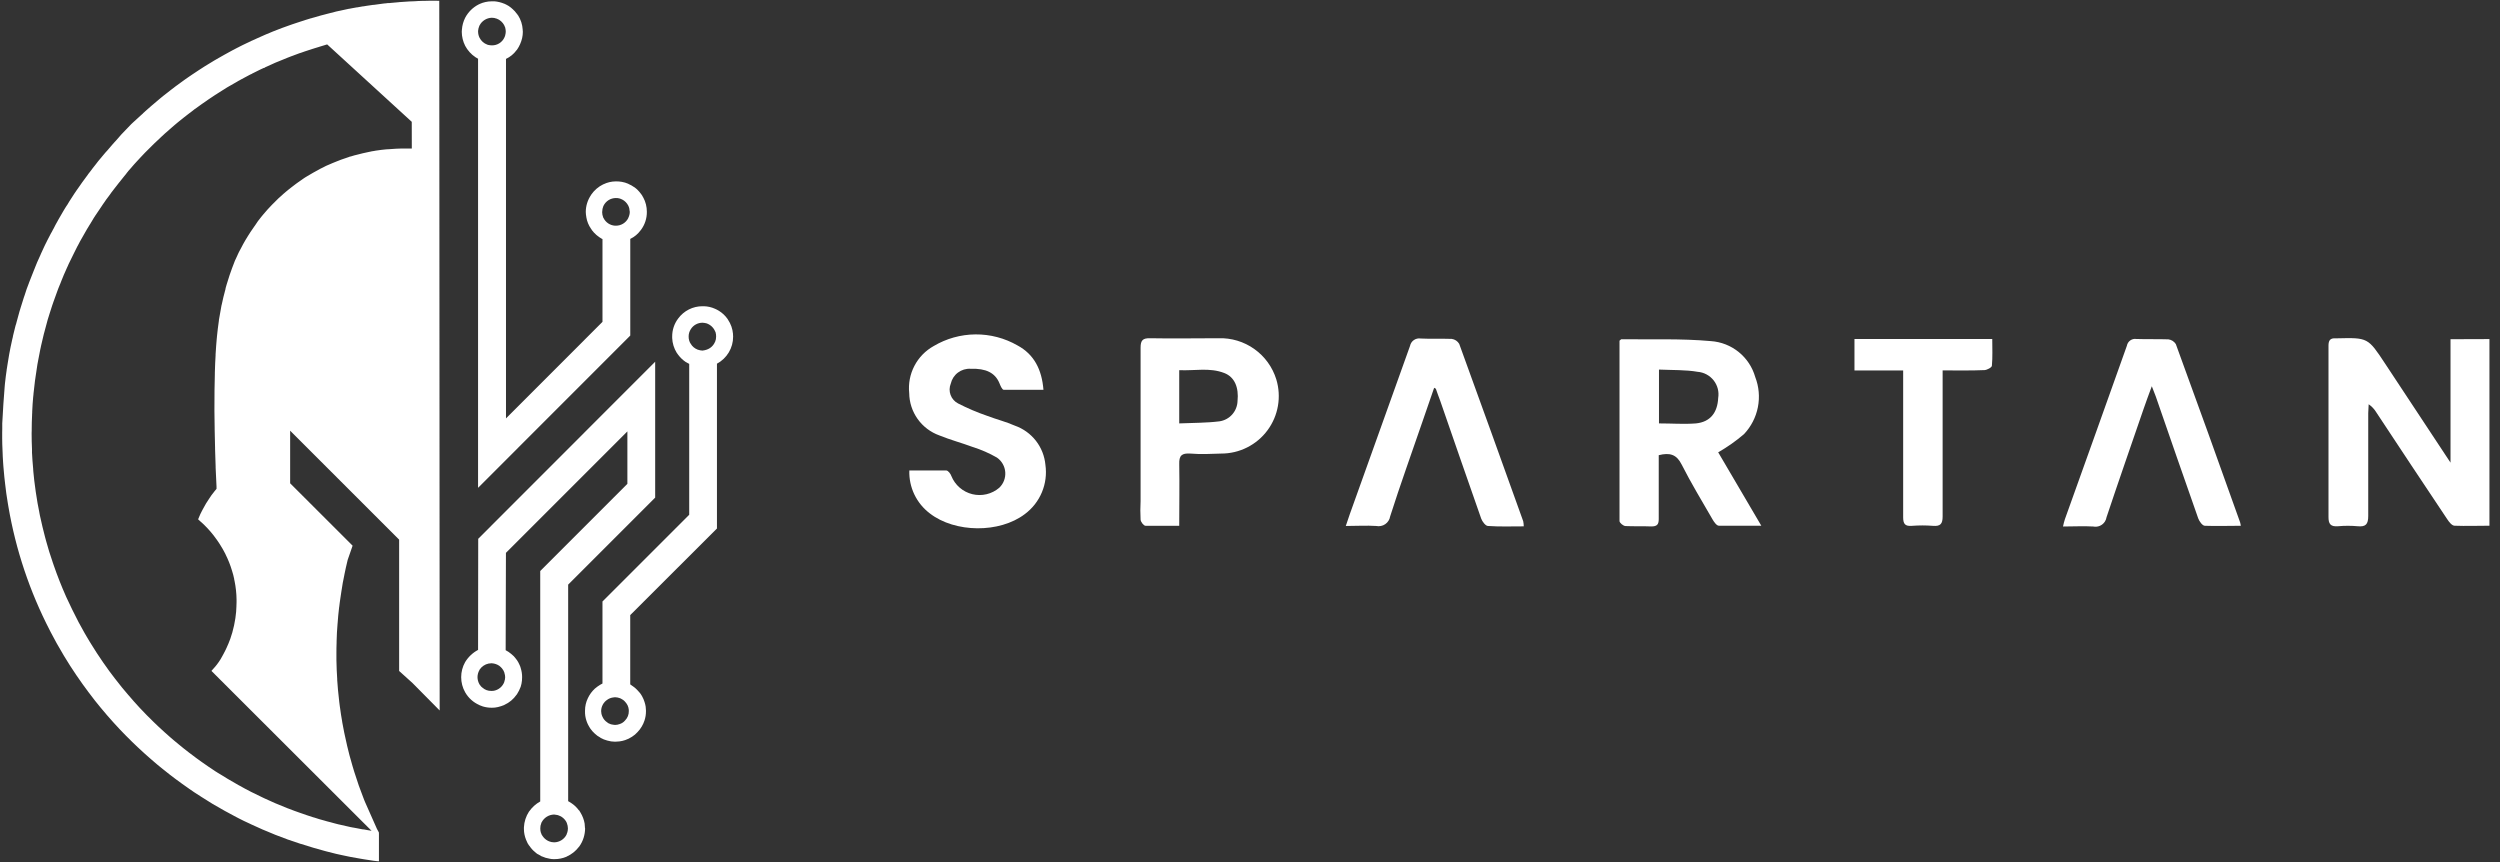 <svg width="174" height="60" viewBox="0 0 174 60" fill="none" xmlns="http://www.w3.org/2000/svg">
<rect x="0" y="0" width="174" height="60" fill="#333333" stroke="none"/>
<g id="logo" clip-path="url(#clip0_203_266)">
<path id="Vector" d="M173.265 23.6V36.59C172.431 36.59 171.633 36.621 170.839 36.59C170.654 36.59 170.448 36.322 170.324 36.132C168.666 33.652 167.016 31.167 165.375 28.677C165.244 28.462 165.068 28.278 164.859 28.137C164.859 28.343 164.829 28.549 164.829 28.755V35.911C164.829 36.487 164.659 36.682 164.092 36.626C163.64 36.585 163.184 36.585 162.732 36.626C162.217 36.667 162.058 36.482 162.063 35.967V24.062C162.063 23.686 162.181 23.521 162.578 23.547H162.655C164.813 23.496 164.808 23.496 166.003 25.307L170.556 32.2V23.609L173.265 23.6Z" fill="#fff"/>
<path id="Vector_2" d="M115.465 25.723V29.469C116.356 29.469 117.221 29.535 118.04 29.469C119.034 29.369 119.534 28.723 119.586 27.704C119.621 27.489 119.612 27.268 119.558 27.057C119.503 26.846 119.406 26.648 119.271 26.476C119.137 26.305 118.968 26.163 118.775 26.06C118.583 25.957 118.372 25.895 118.154 25.878C117.33 25.734 116.402 25.764 115.48 25.723H115.465ZM119.586 31.48L122.586 36.589H119.63C119.475 36.589 119.29 36.321 119.187 36.141C118.456 34.875 117.698 33.625 117.039 32.324C116.689 31.629 116.225 31.485 115.448 31.681V36.126C115.448 36.501 115.334 36.64 114.933 36.64C114.333 36.614 113.738 36.64 113.14 36.614C112.986 36.614 112.723 36.393 112.718 36.27V23.712C112.79 23.655 112.818 23.612 112.852 23.612C114.912 23.638 117.013 23.555 119.074 23.741C119.784 23.789 120.462 24.054 121.015 24.502C121.568 24.949 121.969 25.557 122.164 26.241C122.423 26.909 122.487 27.636 122.349 28.339C122.211 29.042 121.877 29.691 121.386 30.212C120.828 30.692 120.225 31.116 119.586 31.48Z" fill="#fff"/>
<path id="Vector_3" d="M63.289 32.746H65.865C65.988 32.746 66.165 32.977 66.215 33.131C66.34 33.442 66.538 33.719 66.791 33.938C67.044 34.158 67.346 34.314 67.671 34.394C67.997 34.474 68.337 34.475 68.663 34.398C68.989 34.321 69.292 34.167 69.547 33.949C69.693 33.81 69.807 33.641 69.879 33.452C69.951 33.264 69.981 33.062 69.966 32.861C69.951 32.66 69.891 32.465 69.791 32.29C69.691 32.115 69.553 31.964 69.388 31.849C68.854 31.542 68.288 31.294 67.7 31.11C66.928 30.822 66.155 30.621 65.372 30.302C64.765 30.083 64.239 29.684 63.865 29.158C63.491 28.632 63.288 28.004 63.281 27.359C63.213 26.707 63.338 26.05 63.641 25.468C63.943 24.887 64.409 24.406 64.981 24.087C65.862 23.563 66.867 23.282 67.892 23.274C68.918 23.266 69.927 23.531 70.816 24.041C71.975 24.664 72.511 25.723 72.624 27.128H69.856C69.748 27.128 69.625 26.835 69.556 26.66C69.256 25.945 68.619 25.631 67.556 25.667C67.241 25.647 66.928 25.741 66.675 25.93C66.422 26.119 66.245 26.392 66.174 26.7C66.07 26.953 66.066 27.236 66.161 27.493C66.257 27.749 66.445 27.96 66.689 28.084C67.346 28.42 68.025 28.709 68.723 28.948C69.357 29.19 70.023 29.354 70.639 29.627C71.216 29.831 71.723 30.196 72.1 30.679C72.476 31.162 72.705 31.743 72.761 32.353C72.853 33 72.768 33.66 72.516 34.263C72.264 34.866 71.854 35.39 71.329 35.78C69.563 37.122 66.472 37.092 64.716 35.733C64.257 35.386 63.888 34.934 63.639 34.415C63.391 33.896 63.271 33.325 63.289 32.75V32.746Z" fill="#fff"/>
<path id="Vector_4" d="M82.074 29.469C83.052 29.427 83.974 29.438 84.881 29.324C85.22 29.273 85.531 29.105 85.759 28.85C85.987 28.594 86.119 28.267 86.132 27.924C86.232 26.957 85.926 26.242 85.215 25.964C84.185 25.564 83.155 25.815 82.074 25.764V29.469ZM82.074 36.594H79.73C79.601 36.594 79.4 36.331 79.385 36.172C79.362 35.739 79.362 35.305 79.385 34.872V24.2C79.385 23.685 79.534 23.531 80.044 23.541C81.631 23.572 83.217 23.541 84.803 23.541C85.696 23.51 86.574 23.774 87.302 24.292C88.03 24.81 88.567 25.553 88.831 26.407C89.012 27.005 89.051 27.637 88.944 28.253C88.837 28.868 88.588 29.45 88.215 29.952C87.843 30.454 87.358 30.861 86.799 31.142C86.241 31.423 85.625 31.569 85 31.568C84.279 31.593 83.558 31.629 82.842 31.568C82.26 31.532 82.054 31.696 82.075 32.308C82.1 33.728 82.074 35.1 82.074 36.594Z" fill="#fff"/>
<path id="Vector_5" d="M99.817 26.989L99 29.355C98.249 31.547 97.455 33.739 96.755 35.94C96.738 36.049 96.698 36.153 96.639 36.246C96.58 36.34 96.503 36.42 96.412 36.482C96.322 36.545 96.22 36.588 96.112 36.608C96.004 36.63 95.892 36.63 95.784 36.608C95.115 36.562 94.435 36.608 93.667 36.608C93.781 36.274 93.858 36.027 93.946 35.785C95.346 31.878 96.743 27.975 98.138 24.076C98.171 23.91 98.267 23.763 98.407 23.667C98.546 23.571 98.718 23.533 98.885 23.561C99.606 23.597 100.327 23.561 101.043 23.587C101.15 23.602 101.253 23.641 101.343 23.701C101.432 23.761 101.506 23.84 101.561 23.932C103.061 28.047 104.538 32.163 106.016 36.279C106.04 36.396 106.052 36.515 106.053 36.634C105.198 36.634 104.379 36.665 103.565 36.608C103.395 36.608 103.165 36.299 103.091 36.094C102.123 33.346 101.175 30.594 100.227 27.862C100.134 27.595 100.027 27.348 99.934 27.055L99.817 26.989Z" fill="#fff"/>
<path id="Vector_6" d="M155.959 36.594C155.099 36.594 154.275 36.625 153.459 36.594C153.289 36.594 153.068 36.28 152.996 36.079C151.996 33.25 151.023 30.42 150.039 27.586C149.972 27.395 149.895 27.215 149.766 26.881C149.54 27.503 149.354 27.987 149.189 28.476C148.329 30.981 147.454 33.481 146.614 36.002C146.598 36.106 146.561 36.205 146.505 36.294C146.421 36.428 146.299 36.534 146.153 36.597C146.008 36.659 145.847 36.676 145.692 36.645C145.017 36.604 144.343 36.645 143.585 36.645C143.62 36.471 143.664 36.3 143.719 36.131C145.156 32.108 146.604 28.09 148.03 24.067C148.057 23.917 148.141 23.783 148.266 23.694C148.39 23.605 148.544 23.569 148.695 23.593C149.437 23.619 150.178 23.593 150.92 23.619C151.027 23.632 151.13 23.669 151.22 23.728C151.31 23.786 151.385 23.863 151.44 23.954C152.944 28.069 154.434 32.202 155.911 36.354C155.934 36.432 155.95 36.513 155.959 36.594Z" fill="#fff"/>
<path id="Vector_7" d="M135.207 25.78V35.946C135.207 36.46 135.053 36.64 134.543 36.599C134.049 36.56 133.554 36.56 133.06 36.599C132.596 36.635 132.46 36.465 132.46 36.007V25.785H129.071V23.593H138.661C138.661 24.226 138.692 24.844 138.636 25.451C138.636 25.574 138.296 25.751 138.121 25.759C137.175 25.8 136.232 25.78 135.207 25.78Z" fill="#fff"/>
<path id="Vector_8" d="M30.413 0.053H30.369C30.191 0.044 30.011 0.053 29.834 0.053L29.6 0.059C29.581 0.058 29.561 0.058 29.542 0.059H29.442C29.324 0.059 29.203 0.067 29.084 0.072L28.98 0.08C28.906 0.08 28.831 0.086 28.766 0.091L28.5 0.1L28.339 0.111L27.814 0.146C27.78 0.146 27.749 0.152 27.723 0.156C27.536 0.169 27.357 0.185 27.182 0.205C27.152 0.205 27.123 0.208 27.094 0.214H27.038H26.99L26.925 0.223L26.863 0.231C26.822 0.231 26.78 0.238 26.739 0.242L26.686 0.248C26.509 0.269 26.33 0.293 26.135 0.323C26.092 0.326 26.049 0.332 26.006 0.341C25.989 0.339 25.971 0.339 25.954 0.341C25.934 0.342 25.914 0.345 25.894 0.35C25.762 0.366 25.631 0.387 25.494 0.408C25.46 0.415 25.424 0.421 25.388 0.426C25.358 0.43 25.328 0.436 25.299 0.443C25.284 0.442 25.27 0.442 25.255 0.443L24.887 0.508C24.872 0.51 24.858 0.512 24.844 0.516C24.833 0.517 24.823 0.517 24.812 0.516C24.685 0.537 24.566 0.56 24.444 0.584L24.358 0.601C24.325 0.608 24.292 0.614 24.258 0.617L24.112 0.648C23.992 0.673 23.873 0.699 23.733 0.731C23.715 0.733 23.698 0.737 23.681 0.743C23.641 0.752 23.594 0.762 23.556 0.767L23.514 0.777C23.479 0.786 23.444 0.793 23.407 0.8L23.378 0.808C23.361 0.815 23.344 0.819 23.326 0.821C23.126 0.868 22.933 0.916 22.752 0.968C22.725 0.972 22.698 0.979 22.673 0.989L22.541 1.024C22.47 1.038 22.402 1.057 22.341 1.075C22.168 1.119 21.992 1.175 21.821 1.225C21.809 1.226 21.797 1.229 21.786 1.233L21.686 1.264C21.664 1.267 21.642 1.272 21.621 1.279C21.506 1.308 21.399 1.342 21.295 1.379L21.257 1.391C21.148 1.424 21.043 1.456 20.95 1.491C20.935 1.491 20.917 1.5 20.892 1.509C20.868 1.516 20.843 1.524 20.82 1.534C20.79 1.54 20.76 1.55 20.732 1.562C20.708 1.568 20.685 1.575 20.662 1.585C20.562 1.619 20.462 1.653 20.362 1.685C20.262 1.717 20.191 1.744 20.104 1.776L19.945 1.833L19.722 1.913L19.694 1.923L19.62 1.95C19.538 1.981 19.456 2.012 19.379 2.043C19.322 2.063 19.264 2.084 19.202 2.112L19.178 2.124C19.155 2.131 19.132 2.139 19.11 2.149L19.01 2.186C18.946 2.211 18.882 2.235 18.8 2.274C18.785 2.28 18.771 2.286 18.775 2.286C18.691 2.316 18.609 2.351 18.53 2.386L18.488 2.404C18.45 2.419 18.414 2.435 18.38 2.451L18.312 2.482C18.291 2.49 18.271 2.498 18.252 2.508L18.162 2.548C18.062 2.588 17.972 2.629 17.857 2.684L17.829 2.697C17.735 2.735 17.644 2.777 17.56 2.819C17.532 2.831 17.498 2.845 17.46 2.862C17.449 2.867 17.443 2.87 17.46 2.87C17.431 2.878 17.403 2.89 17.377 2.905C17.297 2.941 17.218 2.98 17.138 3.018L17.009 3.08C16.996 3.085 16.983 3.091 16.97 3.098C16.921 3.123 16.87 3.148 16.822 3.171L16.68 3.242C16.653 3.254 16.626 3.268 16.601 3.284C16.591 3.288 16.582 3.292 16.573 3.298C16.554 3.305 16.535 3.314 16.517 3.325C16.39 3.388 16.268 3.454 16.146 3.519L16.124 3.532C16.109 3.541 16.093 3.55 16.077 3.557L15.762 3.73C15.754 3.734 15.747 3.738 15.74 3.743C15.72 3.752 15.701 3.763 15.683 3.774L15.653 3.79C15.566 3.836 15.483 3.884 15.398 3.934L15.32 3.979L15.272 4.006L15.224 4.032C15.162 4.066 15.097 4.102 15.039 4.139L14.877 4.233C14.87 4.233 14.857 4.245 14.86 4.245C14.833 4.258 14.808 4.273 14.784 4.291L14.75 4.312C14.66 4.367 14.571 4.422 14.482 4.474C14.462 4.486 14.438 4.5 14.426 4.509C14.37 4.541 14.316 4.575 14.261 4.609L13.825 4.89C13.777 4.921 13.725 4.952 13.684 4.984L13.635 5.017C13.562 5.064 13.49 5.112 13.421 5.158C13.331 5.216 13.238 5.278 13.15 5.342L13.114 5.367C13.095 5.378 13.077 5.391 13.06 5.404C12.998 5.445 12.936 5.488 12.87 5.537C12.856 5.545 12.843 5.555 12.831 5.565C12.762 5.613 12.694 5.665 12.621 5.717C12.508 5.797 12.394 5.877 12.3 5.952C12.283 5.961 12.267 5.972 12.253 5.984C12.233 6.001 12.213 6.016 12.192 6.031L12.159 6.056C12.142 6.068 12.125 6.081 12.11 6.096C12.044 6.144 11.977 6.196 11.91 6.247L11.88 6.27C11.727 6.387 11.57 6.506 11.422 6.629L11.404 6.642C11.398 6.646 11.392 6.651 11.386 6.656L11.263 6.756C11.228 6.784 11.192 6.812 11.163 6.838C11.006 6.964 10.856 7.09 10.69 7.238C10.679 7.246 10.664 7.258 10.667 7.259C10.642 7.278 10.618 7.298 10.595 7.319C10.579 7.332 10.564 7.346 10.549 7.357L10.489 7.41C10.479 7.417 10.47 7.424 10.462 7.433C10.345 7.533 10.232 7.633 10.115 7.739L10.027 7.821C10.018 7.828 10.008 7.835 10 7.843L9.978 7.863C9.963 7.876 9.95 7.891 9.938 7.907L9.776 8.052C9.451 8.352 9.32 8.471 9.25 8.533C9.18 8.595 9.176 8.6 9.13 8.646C9.055 8.719 8.86 8.922 8.451 9.353L8.06 9.8C8.042 9.817 8.024 9.836 8.008 9.855L7.981 9.884L7.935 9.935C7.926 9.944 7.918 9.954 7.911 9.965L7.89 9.987L7.864 10.014C7.713 10.185 7.564 10.355 7.435 10.514C7.413 10.531 7.393 10.551 7.376 10.573C7.33 10.624 7.283 10.681 7.237 10.737C7.191 10.793 7.137 10.854 7.09 10.912L7.072 10.935C7.062 10.945 7.053 10.957 7.045 10.969L6.999 11.022C6.95 11.083 6.899 11.145 6.842 11.209L6.799 11.264C6.764 11.313 6.725 11.364 6.678 11.422C6.533 11.603 6.388 11.787 6.262 11.962C6.248 11.977 6.235 11.992 6.223 12.009C6.213 12.019 6.204 12.03 6.197 12.043C6.183 12.056 6.171 12.071 6.162 12.087C6.157 12.095 6.151 12.103 6.145 12.11C6.127 12.132 6.111 12.155 6.097 12.18C5.967 12.346 5.84 12.519 5.713 12.702C5.705 12.714 5.697 12.726 5.684 12.743C5.644 12.799 5.607 12.855 5.573 12.905C5.491 13.014 5.406 13.134 5.334 13.243L5.258 13.355C5.227 13.401 5.197 13.447 5.166 13.49L5.149 13.517C5.141 13.528 5.134 13.54 5.129 13.548L5.08 13.624C5.061 13.653 5.042 13.681 5.026 13.708L4.998 13.751C4.886 13.922 4.77 14.098 4.683 14.256C4.665 14.275 4.65 14.296 4.638 14.319C4.613 14.355 4.591 14.391 4.569 14.426L4.516 14.511C4.496 14.543 4.477 14.573 4.467 14.593C4.457 14.607 4.448 14.621 4.441 14.637L4.427 14.659C4.42 14.668 4.414 14.678 4.41 14.688C4.323 14.833 4.241 14.972 4.164 15.112C4.156 15.125 4.147 15.14 4.129 15.173L4.037 15.333L4.026 15.357C3.917 15.547 3.813 15.736 3.726 15.916C3.717 15.929 3.708 15.945 3.691 15.976C3.661 16.027 3.635 16.076 3.609 16.135C3.587 16.167 3.567 16.2 3.55 16.235C3.543 16.252 3.533 16.268 3.524 16.285L3.499 16.332C3.492 16.344 3.487 16.355 3.472 16.385C3.404 16.509 3.339 16.642 3.272 16.77L3.229 16.862C3.207 16.901 3.188 16.937 3.17 16.975L3.07 17.184C2.997 17.341 2.921 17.502 2.849 17.664L2.838 17.69C2.832 17.701 2.827 17.713 2.822 17.725V17.732C2.797 17.784 2.774 17.832 2.754 17.881C2.621 18.167 2.525 18.392 2.44 18.613C2.432 18.629 2.426 18.645 2.422 18.662C2.403 18.702 2.386 18.744 2.371 18.786L2.354 18.829C2.262 19.054 2.17 19.28 2.089 19.5C2.082 19.516 2.076 19.533 2.065 19.562C2.054 19.591 2.036 19.633 2.023 19.668L2.004 19.724C1.897 19.995 1.804 20.25 1.732 20.495C1.727 20.507 1.723 20.522 1.712 20.557C1.701 20.592 1.683 20.634 1.67 20.675L1.654 20.723C1.573 20.965 1.5 21.204 1.426 21.45L1.409 21.509C1.398 21.539 1.389 21.57 1.38 21.602L1.358 21.673C1.286 21.913 1.221 22.159 1.158 22.403L1.124 22.534C1.122 22.547 1.119 22.56 1.115 22.573L1.1 22.6C1.089 22.643 1.078 22.686 1.064 22.733C1.012 22.933 0.959 23.141 0.913 23.344C0.9 23.395 0.89 23.448 0.883 23.5C0.872 23.528 0.864 23.557 0.86 23.587C0.85 23.638 0.839 23.687 0.826 23.743L0.781 23.952C0.767 24.019 0.753 24.087 0.737 24.152C0.717 24.247 0.699 24.342 0.682 24.438C0.67 24.502 0.658 24.567 0.645 24.632L0.639 24.665C0.636 24.678 0.633 24.692 0.632 24.705L0.606 24.863C0.577 25.021 0.551 25.179 0.528 25.335C0.505 25.448 0.488 25.573 0.472 25.692C0.466 25.708 0.462 25.725 0.462 25.742C0.46 25.754 0.46 25.766 0.462 25.778C0.462 25.802 0.453 25.835 0.448 25.873L0.438 25.943C0.438 25.943 0.385 26.3 0.345 26.691C0.338 26.748 0.33 26.821 0.325 26.916C0.301 27.18 0.269 27.596 0.235 28.125C0.212 28.499 0.186 28.925 0.162 29.382C0.158 29.404 0.156 29.426 0.157 29.448V29.477C0.157 29.514 0.157 29.551 0.157 29.584V29.639C0.157 29.718 0.157 29.797 0.157 29.872C0.157 29.947 0.152 30.031 0.152 30.112V30.154C0.152 30.264 0.152 30.372 0.152 30.479L0.158 30.909C0.166 31.169 0.176 31.425 0.189 31.682V31.722C0.194 31.835 0.199 31.946 0.208 32.048C0.208 32.082 0.208 32.114 0.214 32.148C0.22 32.182 0.221 32.233 0.224 32.3L0.237 32.476C0.257 32.719 0.278 32.963 0.303 33.206C0.303 33.247 0.312 33.287 0.317 33.328L0.329 33.435C0.334 33.463 0.336 33.489 0.339 33.524C0.344 33.578 0.35 33.635 0.357 33.682C0.405 34.123 0.466 34.564 0.539 34.99L0.583 35.253C1.096 38.265 2.072 41.18 3.477 43.894C3.482 43.906 3.488 43.918 3.494 43.929L3.511 43.961C3.525 43.984 3.537 44.008 3.548 44.032C3.795 44.513 4.077 45.018 4.404 45.563C4.414 45.586 4.428 45.609 4.443 45.629L4.46 45.658C4.748 46.135 5.014 46.552 5.287 46.951L5.307 46.984C5.316 46.994 5.324 47.005 5.331 47.016C5.625 47.447 5.883 47.808 6.144 48.154C6.15 48.163 6.158 48.171 6.163 48.18L6.207 48.236C6.468 48.592 6.743 48.936 7.001 49.247L7.022 49.271L7.046 49.299L7.066 49.323C7.31 49.623 7.572 49.923 7.866 50.249L7.934 50.325C8.234 50.658 8.491 50.925 8.734 51.172L8.809 51.247C9.069 51.509 9.331 51.769 9.609 52.028C9.618 52.037 9.628 52.045 9.639 52.053C9.653 52.072 9.67 52.088 9.689 52.101C9.976 52.368 10.231 52.601 10.482 52.815C10.492 52.825 10.502 52.834 10.514 52.841L10.551 52.875C10.82 53.111 11.083 53.331 11.329 53.526L11.417 53.595C11.678 53.81 11.965 54.027 12.188 54.195C12.201 54.206 12.216 54.216 12.229 54.226C12.238 54.231 12.246 54.237 12.254 54.244L12.286 54.268C12.559 54.468 12.831 54.668 13.055 54.82C13.075 54.836 13.094 54.848 13.127 54.871L13.153 54.891C13.391 55.059 13.644 55.227 13.923 55.402L13.988 55.445L14.024 55.468C14.235 55.608 14.471 55.755 14.787 55.946C14.813 55.961 14.837 55.974 14.864 55.987L14.892 56.006C15.141 56.155 15.398 56.299 15.657 56.444L15.686 56.46C15.703 56.47 15.72 56.479 15.738 56.487L15.772 56.505C15.949 56.605 16.128 56.7 16.308 56.795L16.513 56.903C16.533 56.914 16.554 56.926 16.578 56.937L16.601 56.949C16.842 57.075 17.112 57.205 17.375 57.323C17.388 57.33 17.401 57.336 17.415 57.341L17.468 57.369C17.715 57.487 17.968 57.6 18.212 57.705C18.233 57.716 18.255 57.725 18.277 57.735L18.338 57.759C18.566 57.859 18.809 57.959 19.083 58.069L19.13 58.09L19.211 58.121C19.451 58.216 19.698 58.31 19.944 58.398L19.983 58.413C20.002 58.42 20.021 58.426 20.04 58.435L20.076 58.446C20.586 58.617 20.767 58.679 20.806 58.693C20.815 58.693 20.863 58.715 20.929 58.735H20.946C21.196 58.819 21.436 58.894 21.678 58.963L21.723 58.977C21.745 58.984 21.768 58.992 21.787 58.996L21.829 59.009C22.077 59.086 22.317 59.152 22.539 59.209L22.657 59.241L22.684 59.249L22.859 59.293C23.037 59.342 23.219 59.388 23.407 59.431L23.556 59.464L23.841 59.526C23.983 59.557 24.124 59.588 24.269 59.616L24.307 59.624L24.354 59.633L24.421 59.647C24.642 59.691 24.868 59.73 25.095 59.766L25.16 59.777L25.196 59.783L25.255 59.793C25.268 59.797 25.283 59.8 25.297 59.8L25.329 59.805C25.342 59.809 25.356 59.811 25.37 59.812C25.88 59.901 26.203 59.933 26.203 59.933L26.262 59.939L26.374 59.948V58.034L26.368 57.934L26.238 57.696L25.401 55.808L25.391 55.781C25.386 55.768 25.381 55.754 25.368 55.727C25.36 55.714 25.353 55.699 25.35 55.684C25.341 55.658 25.331 55.633 25.321 55.608C25.311 55.583 25.304 55.567 25.295 55.54C25.077 54.992 24.871 54.406 24.665 53.745C24.652 53.708 24.64 53.668 24.628 53.624C24.594 53.53 24.567 53.436 24.537 53.324C24.526 53.298 24.519 53.272 24.515 53.244C24.379 52.79 24.259 52.337 24.157 51.893C24.15 51.867 24.145 51.842 24.14 51.815L24.134 51.787C24.007 51.242 23.904 50.747 23.822 50.276L23.816 50.235C23.811 50.213 23.808 50.191 23.807 50.169C23.753 49.888 23.715 49.606 23.678 49.338C23.668 49.277 23.658 49.215 23.65 49.152C23.636 49.052 23.624 48.952 23.612 48.852L23.587 48.615C23.541 48.233 23.502 47.815 23.47 47.336C23.47 47.31 23.47 47.285 23.47 47.251C23.442 46.861 23.424 46.433 23.415 45.944V45.854C23.415 45.736 23.415 45.619 23.415 45.503C23.415 45.235 23.415 44.97 23.428 44.703C23.427 44.677 23.427 44.65 23.428 44.624C23.438 44.212 23.459 43.824 23.493 43.424C23.493 43.4 23.496 43.376 23.5 43.353C23.523 43.022 23.554 42.675 23.6 42.296C23.603 42.282 23.605 42.267 23.606 42.252C23.608 42.238 23.61 42.224 23.613 42.211C23.62 42.128 23.632 42.046 23.643 41.964L23.656 41.871C23.664 41.805 23.675 41.738 23.685 41.671C23.713 41.449 23.739 41.271 23.769 41.107C23.769 41.092 23.774 41.077 23.781 41.041C23.826 40.727 23.881 40.406 23.958 40.061L23.964 40.027C23.968 40.014 23.97 40.001 23.971 39.988C24.033 39.675 24.107 39.339 24.198 38.97L24.541 37.979L20.194 33.637V29.976L27.78 37.559V46.7L28.707 47.536L30.6 49.449L30.573 0.057L30.413 0.053ZM28.662 10.34H28.089C28.045 10.34 28.004 10.34 27.962 10.34H27.868C27.768 10.34 27.674 10.346 27.577 10.35L27.034 10.387H27.007H26.979L26.931 10.393C26.919 10.392 26.908 10.392 26.896 10.393C26.667 10.414 26.43 10.443 26.149 10.485L26.055 10.504L25.883 10.531L25.848 10.538C25.821 10.538 25.795 10.549 25.778 10.554L25.711 10.567C25.562 10.596 25.411 10.627 25.251 10.667C25.091 10.707 24.923 10.746 24.773 10.788C24.745 10.792 24.717 10.799 24.69 10.807L24.59 10.836C24.531 10.854 24.471 10.871 24.412 10.89C24.402 10.891 24.392 10.893 24.383 10.897H24.373H24.349L24.317 10.916C24.109 10.982 23.912 11.051 23.732 11.116L23.674 11.139C23.629 11.152 23.586 11.17 23.545 11.191C23.53 11.194 23.516 11.199 23.503 11.206C23.264 11.297 23.034 11.397 22.84 11.482L22.764 11.513L22.7 11.543L22.658 11.562C22.649 11.566 22.641 11.571 22.633 11.577C22.38 11.698 22.148 11.82 21.949 11.936L21.892 11.968C21.858 11.984 21.824 12.002 21.792 12.022C21.781 12.027 21.771 12.034 21.761 12.041C21.629 12.114 21.502 12.188 21.372 12.269C21.339 12.292 21.302 12.312 21.256 12.339L21.216 12.364C21.183 12.385 21.151 12.406 21.124 12.426L21.077 12.458C21.023 12.49 20.973 12.526 20.925 12.566L20.882 12.593C20.711 12.714 20.517 12.852 20.33 13.001L20.29 13.032C20.228 13.078 20.164 13.132 20.106 13.176L19.916 13.332C19.846 13.39 19.778 13.447 19.716 13.502C19.691 13.522 19.668 13.544 19.646 13.568C19.631 13.58 19.617 13.592 19.604 13.606C19.451 13.735 19.305 13.872 19.167 14.017C19.153 14.03 19.14 14.043 19.143 14.043C19.08 14.099 19.02 14.158 18.963 14.22L18.913 14.271C18.721 14.465 18.55 14.659 18.348 14.897C18.338 14.91 18.328 14.922 18.317 14.934C18.303 14.948 18.295 14.962 18.299 14.957C18.285 14.97 18.272 14.985 18.261 15.001C18.235 15.037 18.202 15.077 18.17 15.113C18.092 15.206 18.018 15.3 17.95 15.394C17.882 15.488 17.82 15.6 17.745 15.7C17.736 15.709 17.729 15.719 17.722 15.73C17.622 15.877 17.517 16.024 17.422 16.165C17.413 16.177 17.406 16.19 17.391 16.215C17.343 16.287 17.291 16.364 17.248 16.44L17.074 16.725C16.974 16.896 16.86 17.1 16.764 17.294C16.752 17.313 16.741 17.332 16.732 17.353C16.698 17.412 16.666 17.475 16.632 17.538L16.591 17.625C16.573 17.662 16.556 17.698 16.544 17.725C16.537 17.739 16.532 17.752 16.517 17.789C16.46 17.907 16.404 18.028 16.345 18.158L16.304 18.267C16.212 18.505 16.097 18.8 15.983 19.141C15.983 19.153 15.975 19.167 15.97 19.18L15.961 19.209C15.897 19.393 15.834 19.591 15.775 19.8C15.745 19.892 15.719 19.981 15.696 20.079L15.7 20.1L15.679 20.176C15.585 20.519 15.502 20.864 15.435 21.188C15.427 21.214 15.419 21.241 15.414 21.268C15.348 21.605 15.289 21.939 15.237 22.268V22.294C15.234 22.308 15.232 22.322 15.232 22.336C15.176 22.711 15.141 23.036 15.113 23.3L15.095 23.469V23.495C15.094 23.512 15.091 23.529 15.088 23.546C15.061 23.853 15.029 24.225 15.005 24.661V24.735C14.983 25.069 14.967 25.455 14.953 25.94C14.953 25.97 14.953 26.002 14.953 26.032C14.943 26.393 14.933 26.77 14.93 27.177V27.259C14.922 27.659 14.922 28.083 14.924 28.52V28.606C14.924 28.985 14.93 29.378 14.94 29.784V29.871C14.946 30.29 14.956 30.722 14.969 31.164C14.969 31.181 14.969 31.199 14.969 31.216C14.97 31.229 14.97 31.242 14.969 31.255C14.979 31.647 14.992 32.05 15.008 32.455C15.007 32.472 15.007 32.49 15.008 32.507C15.008 32.518 15.008 32.529 15.008 32.548C15.026 32.979 15.047 33.418 15.07 33.868C15.069 33.884 15.069 33.901 15.07 33.917C15.07 33.93 15.07 33.944 15.07 33.968V34.024C15.042 34.055 15.014 34.087 14.987 34.124L14.94 34.18C14.911 34.216 14.882 34.251 14.856 34.289C14.844 34.299 14.835 34.311 14.829 34.325C14.755 34.412 14.688 34.504 14.629 34.601C14.614 34.619 14.601 34.637 14.59 34.657C14.415 34.907 14.257 35.169 14.118 35.441L14.098 35.477L14.092 35.489C14.091 35.493 14.089 35.498 14.087 35.502L14.08 35.512C14.068 35.536 14.055 35.56 14.042 35.584C14.02 35.623 14 35.664 13.982 35.705L13.949 35.768C13.9 35.868 13.855 35.974 13.815 36.081L13.79 36.148L13.844 36.195C13.884 36.23 13.926 36.268 13.969 36.311L14.003 36.338C14.304 36.608 14.582 36.904 14.833 37.222C14.839 37.232 14.847 37.241 14.855 37.249C14.942 37.361 15.023 37.472 15.103 37.585C15.237 37.775 15.353 37.957 15.458 38.14L15.486 38.185L15.504 38.217C15.531 38.263 15.556 38.308 15.583 38.361L15.631 38.452C15.648 38.483 15.665 38.515 15.688 38.56C15.696 38.575 15.702 38.59 15.708 38.606C15.886 38.963 16.033 39.335 16.147 39.718C16.21 39.91 16.261 40.106 16.301 40.305V40.336C16.311 40.369 16.319 40.402 16.325 40.436C16.412 40.864 16.459 41.299 16.464 41.736C16.464 41.764 16.464 41.787 16.464 41.831C16.466 41.861 16.466 41.892 16.464 41.922C16.465 41.998 16.462 42.074 16.456 42.149V42.182C16.451 42.45 16.428 42.717 16.388 42.982C16.382 43.009 16.378 43.036 16.376 43.063C16.33 43.376 16.263 43.686 16.176 43.991C16.171 44.004 16.168 44.017 16.167 44.03C16.161 44.043 16.157 44.057 16.154 44.071L16.143 44.102C16.076 44.34 15.993 44.574 15.896 44.802C15.864 44.871 15.834 44.94 15.796 45.027C15.787 45.045 15.78 45.063 15.773 45.081C15.749 45.135 15.726 45.181 15.692 45.251C15.692 45.258 15.682 45.273 15.67 45.295C15.642 45.354 15.61 45.415 15.577 45.475L15.557 45.514C15.503 45.614 15.449 45.714 15.377 45.839C15.377 45.848 15.366 45.858 15.357 45.874C15.276 46.006 15.188 46.134 15.093 46.257C15.018 46.356 14.937 46.45 14.852 46.541C14.842 46.551 14.834 46.561 14.826 46.572C14.809 46.588 14.793 46.605 14.778 46.623L14.716 46.695L25.2 57.165C25.421 57.386 25.641 57.606 25.862 57.824L25.599 57.779L25.319 57.727H25.279C25.252 57.725 25.225 57.722 25.199 57.716L25.16 57.708C25.026 57.685 24.898 57.662 24.751 57.629C24.734 57.627 24.717 57.624 24.701 57.62L24.64 57.609C24.59 57.599 24.54 57.591 24.512 57.587L24.445 57.573H24.433L24.301 57.543C24.092 57.5 23.885 57.451 23.681 57.402L23.593 57.382H23.582L23.567 57.377C23.544 57.37 23.521 57.365 23.497 57.36L23.27 57.301L23.008 57.229C22.974 57.221 22.937 57.212 22.895 57.2C22.853 57.188 22.804 57.178 22.757 57.165L22.587 57.115C22.347 57.054 22.106 56.981 21.871 56.901L21.838 56.894C21.802 56.883 21.768 56.874 21.731 56.861C21.486 56.783 21.248 56.705 21.001 56.614L20.972 56.605C20.941 56.596 20.907 56.584 20.872 56.57C20.628 56.485 20.386 56.399 20.144 56.303L20.108 56.289C20.077 56.279 20.045 56.267 20.014 56.255C19.767 56.155 19.522 56.055 19.282 55.955L19.154 55.903C18.907 55.796 18.661 55.685 18.413 55.569L18.363 55.545C18.34 55.536 18.317 55.525 18.295 55.513C18.048 55.398 17.801 55.276 17.552 55.151L17.462 55.107C17.175 54.96 16.916 54.821 16.677 54.684L16.609 54.649C16.331 54.495 16.086 54.349 15.857 54.214L15.832 54.199L15.466 53.973C15.311 53.88 15.199 53.811 15.134 53.773C15.111 53.761 15.077 53.738 15.034 53.709L15.013 53.698C15 53.685 14.985 53.675 14.969 53.668C14.942 53.651 14.92 53.636 14.893 53.617C14.619 53.436 14.374 53.272 14.136 53.1L14.036 53.031C13.775 52.847 13.518 52.657 13.271 52.466L13.176 52.396C12.93 52.209 12.671 52.003 12.409 51.784L12.121 51.546C11.931 51.384 11.734 51.218 11.532 51.031L11.499 51.002C11.487 50.99 11.474 50.979 11.461 50.969C11.171 50.711 10.894 50.446 10.687 50.245L10.601 50.159C10.346 49.914 10.084 49.647 9.823 49.368L9.768 49.31C9.76 49.3 9.751 49.291 9.741 49.283C9.455 48.976 9.2 48.688 8.961 48.404L8.935 48.377C8.923 48.361 8.911 48.348 8.884 48.316C8.621 48.016 8.355 47.689 8.084 47.334C8.075 47.321 8.066 47.308 8.055 47.296C8.045 47.283 8.035 47.271 8.024 47.26C7.734 46.887 7.475 46.534 7.218 46.16L7.189 46.12C7.182 46.108 7.174 46.097 7.166 46.087C6.859 45.642 6.599 45.242 6.356 44.844C6.353 44.837 6.349 44.831 6.344 44.825C6.332 44.803 6.319 44.781 6.305 44.76C6.287 44.734 6.27 44.708 6.252 44.677C6.169 44.547 6.095 44.418 6.018 44.284C5.941 44.15 5.84 43.984 5.755 43.82C5.67 43.656 5.587 43.526 5.507 43.371L5.492 43.345L5.467 43.299C5.462 43.288 5.457 43.277 5.452 43.268C5.152 42.687 4.883 42.147 4.642 41.617L4.608 41.545C4.601 41.535 4.596 41.523 4.593 41.511C4.272 40.788 3.985 40.055 3.737 39.337C3.729 39.309 3.719 39.281 3.708 39.251L3.68 39.171C3.676 39.16 3.672 39.149 3.669 39.137L3.656 39.097C3.493 38.631 3.342 38.144 3.209 37.65L3.128 37.35C3.011 36.908 2.897 36.428 2.778 35.88C2.766 35.824 2.755 35.768 2.746 35.714L2.738 35.668C2.738 35.65 2.731 35.63 2.726 35.601C2.646 35.222 2.576 34.82 2.51 34.366C2.5 34.31 2.492 34.257 2.485 34.207C2.482 34.171 2.477 34.135 2.471 34.1C2.405 33.643 2.357 33.233 2.322 32.841C2.315 32.792 2.313 32.741 2.31 32.684V32.646C2.31 32.63 2.31 32.615 2.305 32.59C2.271 32.235 2.245 31.872 2.227 31.508C2.227 31.458 2.227 31.401 2.227 31.351V31.257C2.21 30.912 2.201 30.536 2.201 30.142C2.2 30.088 2.202 30.034 2.207 29.98V29.894C2.207 29.588 2.215 29.268 2.233 28.894V28.854C2.233 28.817 2.233 28.779 2.241 28.727V28.651C2.254 28.296 2.282 27.94 2.31 27.624C2.31 27.578 2.319 27.53 2.327 27.479L2.332 27.401C2.363 27.106 2.394 26.812 2.432 26.526L2.438 26.477C2.438 26.44 2.447 26.404 2.456 26.358L2.466 26.288C2.507 25.975 2.554 25.668 2.603 25.366L2.636 25.192C2.639 25.17 2.643 25.148 2.648 25.126C2.695 24.854 2.748 24.586 2.804 24.318C2.814 24.265 2.827 24.212 2.84 24.157C2.846 24.134 2.85 24.11 2.853 24.086C2.916 23.8 2.986 23.516 3.053 23.24L3.071 23.175C3.079 23.143 3.087 23.111 3.096 23.084C3.101 23.069 3.105 23.053 3.108 23.038L3.116 23.007C3.186 22.729 3.252 22.486 3.316 22.263C3.325 22.232 3.335 22.201 3.344 22.171L3.385 22.04C3.406 21.975 3.436 21.878 3.469 21.771C3.528 21.578 3.597 21.355 3.64 21.238L3.676 21.138C3.683 21.116 3.69 21.094 3.702 21.062L3.722 21.001C3.722 20.991 3.729 20.98 3.738 20.96C3.808 20.754 3.881 20.549 3.961 20.342L4.029 20.157C4.035 20.144 4.04 20.13 4.044 20.116L4.091 19.996C4.116 19.935 4.139 19.874 4.166 19.813L4.182 19.779C4.213 19.687 4.251 19.597 4.288 19.507L4.338 19.386L4.374 19.298L4.415 19.198C4.421 19.185 4.426 19.172 4.43 19.158C4.482 19.034 4.536 18.91 4.598 18.78C4.602 18.765 4.608 18.751 4.615 18.738C4.621 18.726 4.627 18.714 4.632 18.701L4.644 18.673C4.667 18.62 4.69 18.573 4.717 18.516L4.786 18.359C4.793 18.345 4.8 18.332 4.806 18.318L4.818 18.294C4.926 18.06 5.037 17.834 5.149 17.619C5.175 17.565 5.203 17.509 5.232 17.453L5.262 17.393C5.287 17.339 5.314 17.286 5.342 17.233L5.373 17.17C5.396 17.134 5.417 17.096 5.436 17.058L5.46 17.011C5.467 16.995 5.476 16.98 5.485 16.965C5.492 16.947 5.5 16.931 5.511 16.915C5.522 16.891 5.534 16.869 5.546 16.845L5.584 16.776C5.611 16.73 5.637 16.684 5.66 16.641L5.693 16.584C5.81 16.368 5.929 16.163 6.055 15.948C6.086 15.895 6.119 15.841 6.155 15.787L6.171 15.759C6.175 15.751 6.179 15.743 6.184 15.736L6.237 15.65C6.263 15.61 6.289 15.569 6.313 15.53C6.326 15.51 6.339 15.488 6.336 15.486C6.345 15.476 6.353 15.465 6.359 15.453L6.375 15.427C6.412 15.361 6.452 15.295 6.493 15.227L6.559 15.122C6.585 15.082 6.613 15.04 6.648 14.984C6.655 14.973 6.663 14.961 6.672 14.951C6.802 14.751 6.934 14.551 7.072 14.357C7.101 14.31 7.131 14.265 7.164 14.218L7.185 14.19C7.19 14.18 7.196 14.171 7.203 14.162L7.237 14.116C7.337 13.959 7.456 13.802 7.583 13.636L7.674 13.511L7.698 13.477C7.712 13.459 7.725 13.44 7.736 13.42C7.836 13.29 7.927 13.166 8.025 13.045L8.1 12.951C8.115 12.93 8.133 12.907 8.162 12.87C8.199 12.818 8.239 12.77 8.286 12.711C8.297 12.696 8.309 12.682 8.322 12.668C8.451 12.504 8.579 12.345 8.722 12.168L8.742 12.149C8.776 12.097 8.813 12.047 8.853 12C8.861 11.991 8.869 11.982 8.877 11.973L8.907 11.94V11.934L8.921 11.915L9.097 11.715C9.148 11.654 9.197 11.593 9.253 11.534L9.323 11.454L9.413 11.354L9.472 11.29C9.484 11.28 9.494 11.268 9.503 11.255L9.67 11.076L9.755 10.983L9.788 10.948L9.826 10.908C9.858 10.875 9.891 10.842 9.92 10.808C9.969 10.754 10.02 10.708 10.065 10.655L10.109 10.61C10.262 10.451 10.417 10.295 10.581 10.14L10.602 10.119C10.618 10.103 10.631 10.089 10.652 10.071L10.752 9.971C10.763 9.958 10.775 9.947 10.789 9.938C10.929 9.8 11.072 9.665 11.222 9.528C11.278 9.475 11.332 9.428 11.399 9.366C11.406 9.358 11.414 9.351 11.423 9.345L11.455 9.312C11.476 9.296 11.495 9.279 11.514 9.261C11.52 9.261 11.527 9.25 11.527 9.247L11.549 9.232C11.619 9.168 11.691 9.105 11.763 9.042L11.992 8.842C12.027 8.811 12.061 8.781 12.108 8.742C12.121 8.73 12.134 8.718 12.148 8.707C12.197 8.664 12.248 8.623 12.297 8.582L12.332 8.552C12.348 8.538 12.365 8.524 12.38 8.513L12.409 8.489L12.472 8.438L12.6 8.336C12.659 8.287 12.724 8.236 12.779 8.192C12.797 8.179 12.815 8.166 12.831 8.151C12.907 8.089 12.986 8.029 13.065 7.969L13.171 7.887C13.184 7.879 13.195 7.87 13.207 7.861C13.218 7.852 13.23 7.843 13.243 7.836L13.255 7.826L13.274 7.811C13.299 7.791 13.322 7.772 13.351 7.752L13.43 7.691C13.469 7.661 13.508 7.631 13.538 7.604C13.554 7.593 13.568 7.584 13.595 7.568C13.74 7.456 13.888 7.352 14.046 7.242L14.138 7.178C14.18 7.146 14.225 7.117 14.283 7.078C14.295 7.068 14.308 7.06 14.322 7.053C14.454 6.953 14.588 6.867 14.722 6.778L14.922 6.644C14.934 6.636 14.946 6.627 14.96 6.619L15 6.593C15.023 6.577 15.047 6.562 15.073 6.55L15.122 6.516C15.25 6.431 15.382 6.35 15.514 6.268L15.644 6.188C15.676 6.164 15.709 6.143 15.744 6.124L15.766 6.109C15.777 6.103 15.789 6.096 15.799 6.088L15.914 6.022C16.114 5.901 16.297 5.796 16.476 5.701L16.501 5.686C16.533 5.667 16.566 5.646 16.601 5.626C16.617 5.616 16.634 5.608 16.651 5.601L16.769 5.534C16.933 5.441 17.104 5.351 17.279 5.262L17.337 5.23C17.375 5.21 17.412 5.19 17.452 5.172L17.49 5.152L17.504 5.159L17.534 5.129L17.584 5.105C17.736 5.026 17.891 4.951 18.043 4.876L18.167 4.816C18.206 4.797 18.239 4.78 18.281 4.764C18.303 4.755 18.325 4.745 18.346 4.734L18.421 4.717L18.437 4.693L18.45 4.687L18.486 4.671C18.662 4.585 18.841 4.507 19.022 4.428L19.046 4.417L19.141 4.373L19.297 4.309L19.352 4.288C19.54 4.205 19.745 4.121 19.975 4.033L20.002 4.021L20.128 3.973C20.169 3.959 20.207 3.943 20.245 3.927L20.271 3.917C20.283 3.911 20.295 3.907 20.308 3.904C20.484 3.838 20.663 3.772 20.845 3.704L20.867 3.698C20.9 3.686 20.933 3.675 20.967 3.666C20.981 3.662 20.995 3.658 21.008 3.652C21.059 3.63 21.111 3.611 21.165 3.596L21.235 3.572C21.38 3.518 21.54 3.466 21.742 3.406C21.767 3.395 21.794 3.387 21.821 3.382L21.876 3.364C21.976 3.331 22.083 3.3 22.185 3.27C22.209 3.264 22.232 3.256 22.255 3.247C22.365 3.211 22.473 3.18 22.585 3.147L22.634 3.133C22.656 3.126 22.677 3.118 22.698 3.109L22.732 3.104C22.745 3.099 22.759 3.095 22.773 3.092L28.658 8.478L28.662 10.34Z" fill="#fff"/>
<path id="Vector_9" d="M40.691 57.34V57.32C40.644 57.051 40.547 56.794 40.405 56.561C40.385 56.521 40.356 56.482 40.326 56.432C40.316 56.423 40.306 56.413 40.306 56.403C40.306 56.393 40.296 56.393 40.286 56.393C40.153 56.209 39.988 56.048 39.8 55.92C39.74 55.877 39.678 55.837 39.613 55.801C39.593 55.791 39.563 55.772 39.544 55.762V40.69L45.6 34.634V25.175L33.284 37.5L33.274 45.233C32.903 45.429 32.592 45.723 32.374 46.082C32.193 46.402 32.098 46.764 32.098 47.132C32.098 47.5 32.193 47.862 32.374 48.182C32.598 48.577 32.944 48.888 33.36 49.07C33.361 49.07 33.363 49.07 33.364 49.071C33.365 49.071 33.366 49.072 33.367 49.073C33.368 49.074 33.369 49.075 33.369 49.076C33.37 49.077 33.37 49.079 33.37 49.08L33.607 49.169C33.805 49.228 34.011 49.258 34.218 49.258H34.238C34.307 49.258 34.376 49.248 34.445 49.248C34.593 49.23 34.738 49.196 34.879 49.148C34.953 49.128 35.026 49.101 35.096 49.069L35.106 49.059C35.449 48.904 35.742 48.659 35.955 48.349L35.974 48.33C36.082 48.163 36.172 47.984 36.241 47.797C36.285 47.656 36.315 47.51 36.329 47.363C36.337 47.284 36.341 47.205 36.339 47.126C36.34 46.923 36.31 46.72 36.25 46.526C36.231 46.441 36.201 46.358 36.162 46.28C36.111 46.159 36.048 46.043 35.974 45.935L35.955 45.915C35.894 45.828 35.827 45.746 35.755 45.668C35.696 45.619 35.637 45.56 35.577 45.511C35.46 45.411 35.331 45.324 35.194 45.254L35.213 38.478L43.666 30.025V33.674L37.6 39.743V55.781C37.299 55.948 37.039 56.181 36.84 56.462C36.83 56.472 36.83 56.482 36.82 56.482C36.607 56.811 36.484 57.19 36.465 57.582V57.7C36.463 57.767 36.467 57.834 36.475 57.9C36.503 58.144 36.573 58.38 36.682 58.6C36.692 58.63 36.712 58.66 36.722 58.689C36.759 58.739 36.792 58.792 36.822 58.847C36.832 58.847 36.832 58.857 36.842 58.867L36.852 58.877C36.96 59.041 37.093 59.188 37.246 59.311C37.286 59.34 37.325 59.38 37.365 59.411C37.405 59.442 37.453 59.461 37.493 59.48C37.557 59.523 37.624 59.563 37.693 59.599H37.703C37.879 59.68 38.065 59.736 38.256 59.766C38.347 59.786 38.439 59.796 38.532 59.796H38.591C38.879 59.797 39.164 59.74 39.429 59.628L39.439 59.618C39.774 59.47 40.065 59.239 40.287 58.948C40.297 58.938 40.297 58.928 40.307 58.928C40.447 58.737 40.554 58.524 40.623 58.297C40.686 58.093 40.72 57.88 40.723 57.666C40.724 57.649 40.72 57.632 40.713 57.616C40.711 57.527 40.704 57.438 40.693 57.35M35.138 47.309C35.131 47.346 35.121 47.382 35.108 47.417C35.104 47.433 35.1 47.45 35.098 47.466C35.04 47.622 34.942 47.761 34.814 47.868C34.686 47.976 34.532 48.048 34.368 48.078C34.329 48.078 34.289 48.088 34.24 48.088H34.191C33.965 48.093 33.747 48.012 33.579 47.861C33.511 47.815 33.454 47.755 33.412 47.684C33.392 47.664 33.382 47.644 33.372 47.634C33.362 47.624 33.372 47.614 33.362 47.614C33.28 47.466 33.236 47.3 33.234 47.131C33.235 46.962 33.279 46.795 33.362 46.648C33.366 46.644 33.369 46.639 33.37 46.634C33.372 46.629 33.373 46.623 33.372 46.618C33.444 46.508 33.536 46.413 33.644 46.338C33.753 46.264 33.874 46.211 34.003 46.184C34.065 46.173 34.128 46.166 34.191 46.165H34.24C34.424 46.177 34.601 46.238 34.753 46.342C34.817 46.393 34.877 46.449 34.931 46.51C35.005 46.595 35.062 46.694 35.1 46.8C35.1 46.819 35.11 46.829 35.11 46.849C35.142 46.941 35.158 47.038 35.159 47.135C35.157 47.195 35.151 47.254 35.14 47.313M39.519 57.778C39.508 57.874 39.481 57.967 39.44 58.054C39.44 58.074 39.43 58.074 39.43 58.093C39.349 58.252 39.226 58.385 39.075 58.479C38.924 58.573 38.75 58.624 38.572 58.626H38.562C38.499 58.625 38.437 58.618 38.375 58.606C38.315 58.587 38.266 58.577 38.217 58.557C38.076 58.501 37.951 58.413 37.85 58.3C37.794 58.236 37.745 58.166 37.702 58.092C37.702 58.083 37.702 58.073 37.692 58.073C37.682 58.073 37.683 58.053 37.683 58.043C37.646 57.969 37.622 57.889 37.613 57.806C37.605 57.757 37.602 57.708 37.604 57.659C37.601 57.534 37.624 57.409 37.673 57.294C37.673 57.274 37.683 57.264 37.692 57.244C37.701 57.224 37.702 57.234 37.702 57.225C37.785 57.068 37.908 56.936 38.059 56.842C38.209 56.748 38.383 56.697 38.56 56.692H38.57C38.617 56.694 38.663 56.7 38.709 56.712C38.792 56.718 38.872 56.741 38.945 56.781C39.006 56.8 39.062 56.83 39.113 56.869C39.245 56.96 39.353 57.083 39.428 57.225C39.428 57.234 39.438 57.244 39.438 57.254C39.447 57.269 39.454 57.286 39.458 57.303C39.48 57.357 39.496 57.413 39.507 57.471C39.519 57.533 39.526 57.596 39.527 57.659C39.529 57.699 39.525 57.738 39.517 57.777" fill="#fff"/>
<path id="Vector_10" d="M33.086 3.978C33.146 4.018 33.209 4.054 33.273 4.087V33.953L43.867 23.353V16.628C44.153 16.491 44.401 16.285 44.587 16.028C44.597 16.028 44.597 16.018 44.606 16.008C44.88 15.644 45.026 15.2 45.021 14.745V14.735C45.021 14.391 44.936 14.052 44.774 13.749C44.771 13.749 44.769 13.748 44.767 13.746C44.765 13.744 44.764 13.742 44.764 13.739C44.721 13.648 44.668 13.562 44.606 13.483L44.587 13.463C44.466 13.297 44.319 13.15 44.153 13.029H44.143C44.017 12.938 43.882 12.861 43.738 12.802C43.738 12.801 43.738 12.799 43.738 12.798C43.737 12.797 43.737 12.796 43.736 12.795C43.735 12.794 43.734 12.793 43.733 12.793C43.731 12.792 43.73 12.792 43.729 12.792C43.581 12.727 43.425 12.681 43.265 12.654H43.255C43.138 12.634 43.019 12.624 42.9 12.625H42.861C42.563 12.626 42.27 12.694 42.003 12.825H41.993C41.651 12.99 41.359 13.242 41.144 13.555C41.139 13.56 41.136 13.568 41.135 13.575C40.9 13.921 40.772 14.329 40.77 14.748C40.773 14.87 40.786 14.993 40.809 15.113V15.123C40.857 15.411 40.968 15.684 41.135 15.923C41.135 15.933 41.135 15.933 41.144 15.933C41.156 15.954 41.169 15.973 41.184 15.992V16.002C41.374 16.257 41.616 16.468 41.894 16.623H41.904C41.914 16.633 41.924 16.633 41.933 16.643V22.4L35.217 29.12V4.1C35.511 3.961 35.765 3.751 35.956 3.488L35.976 3.469C36.149 3.222 36.273 2.944 36.341 2.65C36.373 2.507 36.389 2.362 36.39 2.216C36.39 2.167 36.38 2.127 36.38 2.088V2.068C36.36 1.71 36.248 1.364 36.055 1.062H36.045C36.026 1.023 36.002 0.987 35.976 0.953C35.966 0.953 35.966 0.943 35.956 0.943C35.884 0.836 35.798 0.738 35.7 0.654C35.7 0.644 35.7 0.644 35.69 0.644C35.611 0.567 35.525 0.498 35.433 0.437C35.431 0.437 35.428 0.436 35.427 0.434C35.425 0.433 35.424 0.43 35.424 0.428C35.322 0.366 35.217 0.31 35.108 0.26H35.1C34.883 0.17 34.654 0.113 34.42 0.092H34.23C33.934 0.093 33.641 0.157 33.372 0.28C33.372 0.281 33.372 0.283 33.371 0.284C33.371 0.285 33.37 0.286 33.369 0.287C33.368 0.288 33.367 0.288 33.366 0.289C33.365 0.289 33.363 0.289 33.362 0.289C33.342 0.299 33.323 0.299 33.313 0.309C32.913 0.514 32.585 0.838 32.376 1.236C32.246 1.494 32.169 1.776 32.149 2.065C32.141 2.114 32.137 2.163 32.139 2.213C32.142 2.552 32.223 2.886 32.376 3.189C32.544 3.506 32.788 3.777 33.086 3.978ZM41.914 14.739C41.914 14.604 41.941 14.47 41.993 14.345C41.999 14.34 42.002 14.333 42.003 14.325C42.081 14.163 42.203 14.027 42.354 13.931C42.506 13.835 42.682 13.784 42.861 13.783H42.871C43.019 13.78 43.164 13.814 43.295 13.883H43.3C43.482 13.976 43.631 14.125 43.725 14.307C43.726 14.314 43.729 14.321 43.734 14.327C43.79 14.441 43.82 14.565 43.823 14.692C43.83 14.707 43.834 14.724 43.833 14.741C43.831 14.885 43.797 15.027 43.733 15.156C43.733 15.166 43.724 15.176 43.724 15.185C43.643 15.343 43.52 15.476 43.369 15.568C43.218 15.66 43.043 15.709 42.866 15.708H42.806C42.638 15.698 42.475 15.643 42.334 15.55C42.194 15.456 42.081 15.327 42.006 15.176C42.006 15.175 42.006 15.173 42.006 15.172C42.005 15.171 42.005 15.17 42.004 15.169C42.003 15.168 42.002 15.167 42.001 15.167C41.999 15.166 41.998 15.166 41.997 15.166C41.997 15.156 41.997 15.156 41.987 15.146C41.935 15.017 41.908 14.88 41.908 14.741M33.273 2.164C33.282 2.038 33.312 1.915 33.362 1.799C33.368 1.794 33.371 1.787 33.372 1.779C33.452 1.619 33.575 1.484 33.726 1.389C33.877 1.293 34.051 1.24 34.23 1.236H34.24C34.348 1.236 34.455 1.256 34.556 1.295H34.566C34.798 1.38 34.988 1.549 35.1 1.769C35.1 1.779 35.11 1.789 35.11 1.799C35.134 1.843 35.154 1.889 35.169 1.937V1.956C35.19 2.036 35.2 2.118 35.2 2.2C35.2 2.273 35.19 2.346 35.17 2.417C35.163 2.479 35.143 2.54 35.111 2.594C35.111 2.605 35.108 2.616 35.101 2.624C35.023 2.785 34.901 2.921 34.749 3.015C34.598 3.11 34.422 3.159 34.243 3.157H34.233C34.15 3.157 34.067 3.147 33.987 3.127H33.977C33.957 3.117 33.937 3.117 33.917 3.107C33.681 3.022 33.486 2.849 33.375 2.624C33.375 2.614 33.375 2.614 33.365 2.604C33.307 2.479 33.277 2.342 33.276 2.204L33.273 2.164Z" fill="#fff"/>
<path id="Vector_11" d="M51.018 23.242C50.987 22.884 50.865 22.539 50.663 22.242C50.651 22.227 50.641 22.21 50.633 22.192C50.473 21.966 50.269 21.775 50.033 21.63C49.948 21.578 49.859 21.532 49.767 21.492C49.525 21.382 49.264 21.322 48.998 21.314H48.898C48.567 21.312 48.24 21.389 47.945 21.538C47.649 21.688 47.393 21.905 47.198 22.172C46.926 22.533 46.781 22.973 46.784 23.425V23.525C46.799 23.889 46.908 24.244 47.1 24.554C47.13 24.603 47.169 24.654 47.2 24.692C47.344 24.887 47.521 25.056 47.722 25.192C47.801 25.242 47.884 25.287 47.969 25.327V35.827L41.932 41.863V47.574C41.923 47.584 41.923 47.584 41.913 47.584C41.868 47.603 41.825 47.626 41.784 47.653C41.648 47.734 41.52 47.827 41.4 47.93C41.198 48.117 41.034 48.342 40.917 48.591C40.785 48.861 40.717 49.158 40.717 49.459V49.5C40.714 49.609 40.72 49.718 40.736 49.826C40.767 50.028 40.827 50.224 40.914 50.408C40.934 50.452 40.958 50.495 40.983 50.536C41.022 50.595 41.052 50.664 41.091 50.714C41.18 50.84 41.282 50.956 41.397 51.059L41.574 51.207C41.643 51.256 41.713 51.296 41.781 51.335C41.792 51.345 41.792 51.355 41.801 51.355C41.947 51.438 42.103 51.5 42.265 51.542C42.352 51.567 42.441 51.587 42.531 51.601C42.57 51.61 42.61 51.613 42.65 51.611C42.689 51.611 42.738 51.621 42.788 51.621H42.837C42.933 51.62 43.028 51.613 43.123 51.601C43.254 51.584 43.383 51.554 43.508 51.512C43.679 51.455 43.841 51.376 43.991 51.276C44.134 51.186 44.264 51.076 44.376 50.95C44.596 50.72 44.761 50.444 44.859 50.141C44.927 49.934 44.96 49.718 44.959 49.5V49.451C44.957 49.362 44.951 49.273 44.939 49.185C44.922 49.074 44.895 48.965 44.86 48.859C44.819 48.722 44.762 48.59 44.692 48.465C44.649 48.386 44.6 48.31 44.545 48.238C44.494 48.171 44.438 48.108 44.377 48.05C44.28 47.942 44.171 47.846 44.051 47.764C44.035 47.746 44.015 47.732 43.992 47.725C43.958 47.697 43.922 47.67 43.884 47.646C43.874 47.646 43.874 47.636 43.864 47.636V42.811L49.9 36.784V25.313C50.241 25.131 50.526 24.859 50.724 24.527C50.923 24.195 51.027 23.816 51.025 23.429C51.027 23.366 51.023 23.304 51.015 23.242M43.765 49.489C43.768 49.609 43.747 49.728 43.703 49.84C43.659 49.952 43.593 50.053 43.509 50.139C43.409 50.261 43.275 50.35 43.124 50.396C43.023 50.435 42.916 50.455 42.808 50.455C42.769 50.455 42.739 50.445 42.708 50.445L42.649 50.435C42.566 50.429 42.485 50.405 42.412 50.366C42.356 50.349 42.306 50.319 42.264 50.278C42.115 50.181 41.998 50.041 41.928 49.878C41.897 49.812 41.874 49.742 41.859 49.671C41.848 49.613 41.842 49.553 41.84 49.494C41.84 49.337 41.879 49.183 41.953 49.046C42.026 48.908 42.133 48.79 42.264 48.704C42.378 48.622 42.51 48.568 42.649 48.547C42.7 48.535 42.753 48.528 42.806 48.527C42.866 48.529 42.925 48.535 42.984 48.547C43.031 48.555 43.078 48.568 43.122 48.586C43.152 48.596 43.171 48.606 43.201 48.616C43.318 48.669 43.423 48.746 43.507 48.843C43.578 48.919 43.638 49.005 43.684 49.099C43.727 49.194 43.754 49.295 43.763 49.399L43.765 49.489ZM49.765 23.794C49.713 23.921 49.633 24.035 49.533 24.129C49.433 24.222 49.313 24.293 49.183 24.337C49.091 24.368 48.996 24.389 48.9 24.4H48.88C48.778 24.395 48.677 24.375 48.58 24.341C48.575 24.342 48.569 24.341 48.564 24.339C48.559 24.338 48.554 24.335 48.55 24.331C48.351 24.256 48.184 24.115 48.077 23.931C48.027 23.863 47.99 23.786 47.968 23.704C47.941 23.615 47.928 23.521 47.929 23.428C47.926 23.246 47.978 23.067 48.077 22.915C48.162 22.777 48.281 22.663 48.422 22.584C48.564 22.505 48.723 22.463 48.885 22.462H48.905C48.992 22.468 49.078 22.481 49.162 22.501C49.299 22.545 49.424 22.618 49.529 22.715C49.635 22.812 49.718 22.931 49.773 23.063L49.803 23.123C49.83 23.221 49.843 23.322 49.842 23.423C49.844 23.548 49.821 23.672 49.773 23.788" fill="#fff"/>
</g>
<defs>
<clipPath id="clip0_203_266">
<rect width="173.41" height="60" fill="white"/>
</clipPath>
</defs>
</svg>

